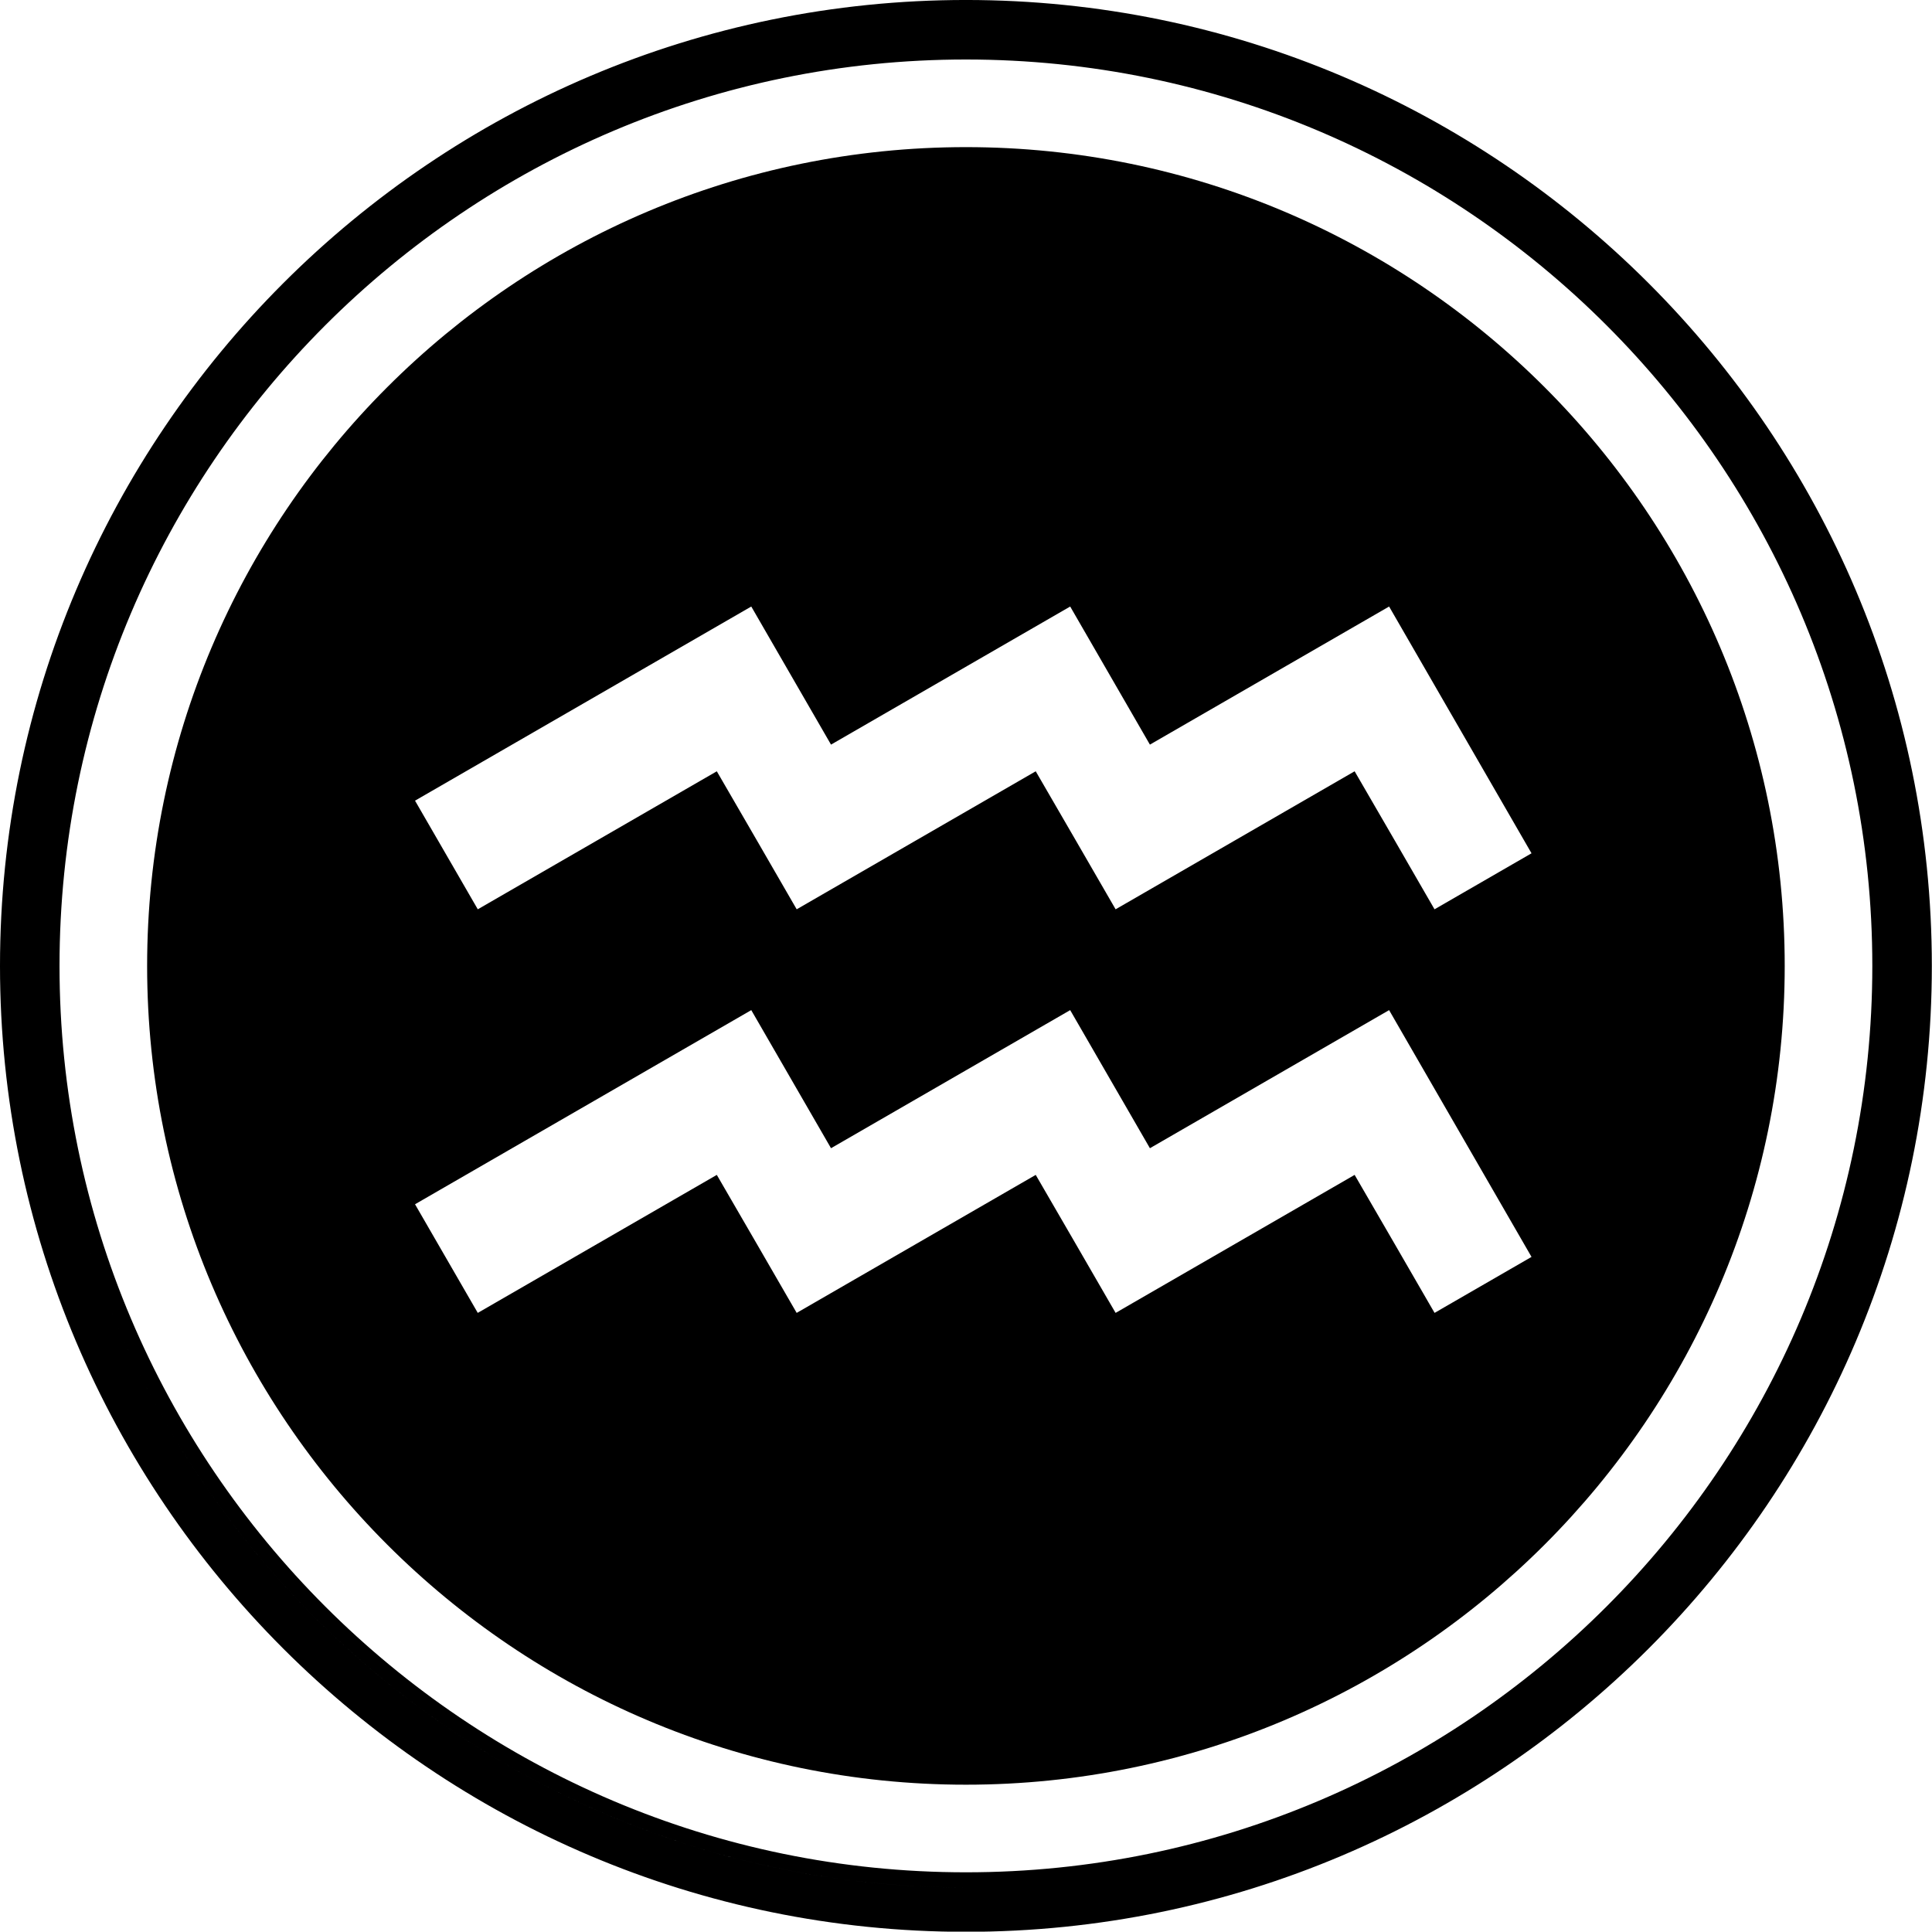 <?xml version="1.0" encoding="UTF-8" standalone="no"?><svg xmlns="http://www.w3.org/2000/svg" xmlns:xlink="http://www.w3.org/1999/xlink" fill="#000000" height="554.4" preserveAspectRatio="xMidYMid meet" version="1" viewBox="0.0 0.0 554.5 554.4" width="554.5" zoomAndPan="magnify"><defs><clipPath id="a"><path d="M 0 0 L 554.461 0 L 554.461 554.449 L 0 554.449 Z M 0 0"/></clipPath></defs><g><g id="change1_1"><path d="M 215.621 289.914 L 238.508 329.547 L 307.152 289.914 L 330.035 329.547 L 398.684 289.914 L 439.559 360.742 L 411.719 376.812 C 411.719 376.812 388.84 337.203 388.789 337.203 L 320.188 376.812 C 320.188 376.812 297.309 337.203 297.262 337.203 L 228.656 376.812 C 228.656 376.812 205.777 337.203 205.73 337.203 L 137.129 376.812 L 119.117 345.633 Z M 215.621 174.078 L 238.508 213.711 L 307.152 174.078 L 330.035 213.711 L 398.684 174.078 L 439.559 244.902 L 411.719 260.977 C 411.719 260.977 388.84 221.367 388.789 221.367 L 320.188 260.977 C 320.188 260.977 297.309 221.367 297.262 221.367 L 228.656 260.977 C 228.656 260.977 205.777 221.367 205.73 221.367 L 137.129 260.977 L 119.117 229.797 Z M 42.227 277.227 C 42.227 406.805 147.648 512.223 277.227 512.223 C 406.805 512.223 512.227 406.805 512.227 277.227 C 512.227 147.645 406.805 42.227 277.227 42.227 C 147.648 42.227 42.227 147.645 42.227 277.227" fill="#000000"/></g><g clip-path="url(#a)" id="change1_2"><path d="M 349.551 22.777 C 349.426 22.742 349.297 22.711 349.168 22.672 C 349.297 22.711 349.426 22.742 349.551 22.777 Z M 12.73 277.227 C 12.73 131.379 131.383 12.727 277.227 12.727 C 300.012 12.727 322.137 15.621 343.25 21.066 C 322.137 15.621 300.012 12.727 277.227 12.727 C 131.383 12.727 12.73 131.379 12.73 277.227 C 12.73 423.066 131.383 541.719 277.227 541.723 C 131.383 541.723 12.73 423.066 12.73 277.227 Z M 537.371 277.227 C 537.371 420.668 420.672 537.367 277.227 537.367 C 133.781 537.367 17.082 420.668 17.082 277.227 C 17.082 133.781 133.781 17.078 277.227 17.078 C 420.672 17.078 537.371 133.781 537.371 277.227 Z M 277.227 -0.004 C 124.363 -0.004 0 124.359 0 277.227 C 0 430.086 124.363 554.449 277.227 554.449 C 430.09 554.449 554.453 430.086 554.453 277.227 C 554.453 124.359 430.09 -0.004 277.227 -0.004" fill="#000000"/></g></g></svg>